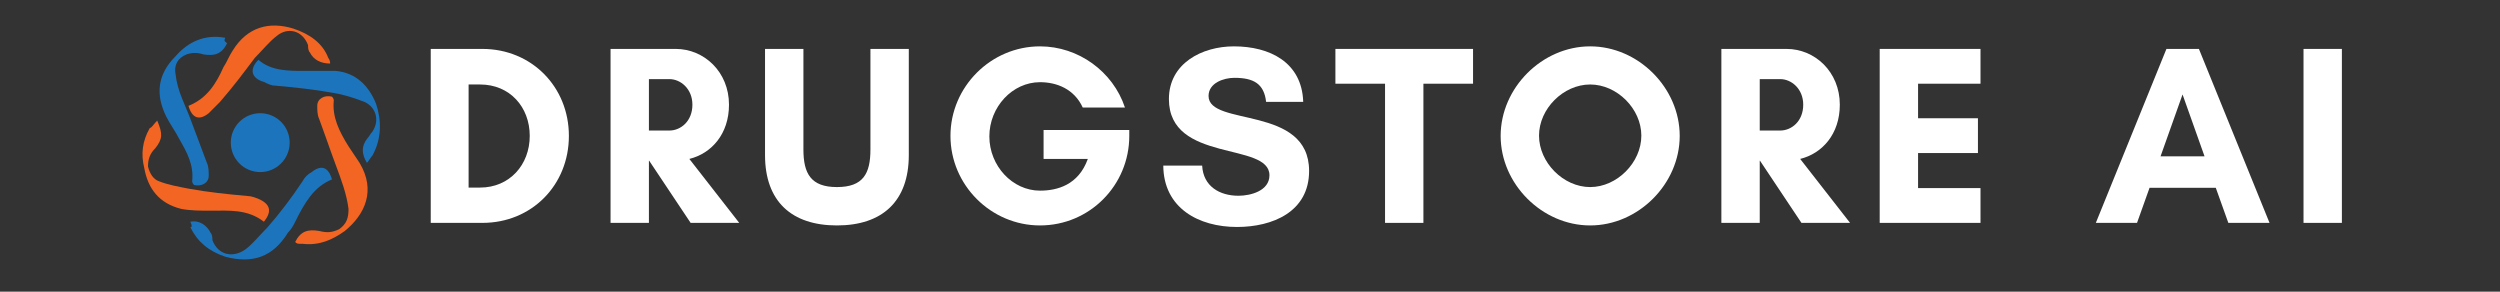 <svg xmlns="http://www.w3.org/2000/svg" xmlns:xlink="http://www.w3.org/1999/xlink" width="600" zoomAndPan="magnify" viewBox="0 0 450 52.5" height="70" preserveAspectRatio="xMidYMid meet" version="1.0"><rect x="0" y="0" width="450" height="52.5" fill="#333333" stroke="none"/><defs><g/></defs><path fill="#1c75bc" d="M 46.512 10.773 C 48.828 12.762 51.809 12.762 54.789 12.762 C 56.773 12.762 58.43 12.762 60.418 12.762 C 64.059 13.094 66.379 15.41 67.703 18.723 C 68.695 21.703 68.695 25.012 67.039 27.992 C 66.711 28.324 66.379 28.988 66.047 29.316 C 65.055 27.66 65.055 26.336 66.047 25.012 C 66.379 24.684 66.711 24.02 67.039 23.688 C 68.363 21.703 67.703 19.383 65.715 18.391 C 64.059 17.727 62.074 17.066 60.086 16.734 C 56.445 16.074 53.133 15.742 49.492 15.41 C 48.828 15.41 48.164 15.078 47.504 14.746 C 45.188 14.086 44.855 12.43 46.512 10.773 Z M 46.512 10.773 " fill-opacity="1" fill-rule="nonzero"/><path fill="#f26522" d="M 28.297 21.703 C 29.293 24.02 29.293 25.012 27.965 26.668 C 26.973 27.66 26.641 28.656 26.641 29.98 C 26.973 31.305 27.637 32.297 28.629 32.629 C 30.285 33.293 32.27 33.621 33.926 33.953 C 37.57 34.617 40.879 34.945 44.523 35.277 C 45.188 35.277 46.18 35.609 46.84 35.941 C 48.828 36.934 48.828 38.258 47.504 39.914 C 44.523 37.598 41.211 37.926 37.902 37.926 C 36.246 37.926 34.258 37.926 32.602 37.598 C 28.629 36.602 26.641 33.953 25.98 30.312 C 25.316 27.66 25.648 25.344 26.973 23.027 C 27.305 23.027 27.637 22.363 28.297 21.703 Z M 28.297 21.703 " fill-opacity="1" fill-rule="nonzero"/><path fill="#f26522" d="M 59.426 11.438 C 57.77 11.438 56.445 10.773 55.781 9.449 C 55.449 9.117 55.449 8.457 55.449 8.125 C 54.457 5.477 51.809 4.812 49.82 6.469 C 48.496 7.465 47.172 9.117 45.848 10.441 C 43.859 13.094 41.875 15.742 39.555 18.391 C 38.895 19.051 38.23 19.715 37.57 20.379 C 35.914 21.703 34.59 21.371 33.926 19.051 C 37.238 17.727 38.895 15.078 40.219 12.098 C 40.879 11.105 41.211 10.113 41.875 9.117 C 44.523 4.812 48.496 3.82 52.801 5.145 C 55.781 6.137 58.102 7.793 59.094 10.441 C 59.094 10.441 59.426 10.773 59.426 11.438 Z M 59.426 11.438 " fill-opacity="1" fill-rule="nonzero"/><path fill="#1c75bc" d="M 40.879 7.793 C 39.887 9.781 38.562 10.113 36.574 9.781 C 35.582 9.449 34.59 9.449 33.598 9.781 C 31.941 10.441 31.277 11.77 31.609 13.422 C 31.941 16.402 33.266 18.723 34.258 21.371 C 35.25 24.02 36.246 26.668 37.238 29.316 C 37.57 29.98 37.57 30.973 37.57 31.637 C 37.57 32.961 36.246 33.621 34.922 33.293 C 34.922 33.293 34.59 32.961 34.59 32.629 C 34.922 29.648 33.598 27.332 32.27 25.012 C 31.609 23.688 30.617 22.363 29.953 21.039 C 27.965 17.066 28.297 13.422 31.609 10.113 C 33.926 7.465 36.906 6.137 40.551 6.801 C 40.219 7.465 40.551 7.465 40.879 7.793 Z M 40.879 7.793 " fill-opacity="1" fill-rule="nonzero"/><path fill="#f26522" d="M 53.133 43.555 C 54.125 41.57 55.449 41.238 57.438 41.57 C 58.762 41.902 59.754 41.902 61.078 41.238 C 62.406 40.246 62.734 39.25 62.734 37.598 C 62.406 34.945 61.41 32.297 60.418 29.648 C 59.426 27 58.43 24.02 57.438 21.371 C 57.105 20.707 57.105 19.715 57.105 19.051 C 57.105 17.727 58.43 17.066 59.754 17.398 C 59.754 17.398 60.086 17.727 60.086 18.059 C 59.754 21.039 61.078 23.688 62.734 26.336 C 63.398 27.332 64.059 28.324 64.723 29.316 C 67.703 34.285 65.715 38.59 62.074 41.57 C 59.754 43.227 57.438 44.219 54.457 43.887 C 53.465 43.887 53.465 43.887 53.133 43.555 Z M 53.133 43.555 " fill-opacity="1" fill-rule="nonzero"/><path fill="#1c75bc" d="M 34.258 39.914 C 35.914 39.582 37.238 40.574 37.902 41.902 C 38.23 42.23 38.23 42.895 38.23 43.227 C 39.227 45.875 41.875 46.535 44.191 44.879 C 45.516 43.887 46.84 42.23 48.164 40.906 C 50.484 38.258 52.469 35.609 54.457 32.629 C 54.789 31.965 55.449 31.305 56.113 30.973 C 57.77 29.648 59.094 29.98 59.754 32.297 C 56.445 33.621 54.789 36.602 53.133 39.914 C 52.801 40.574 52.469 41.238 51.809 41.902 C 49.16 46.207 45.516 47.531 40.551 46.207 C 37.57 45.211 35.582 43.555 34.258 40.906 C 34.59 40.906 34.59 40.574 34.258 39.914 Z M 34.258 39.914 " fill-opacity="1" fill-rule="nonzero"/><path fill="#1c75bc" d="M 52.141 25.676 C 52.141 26.023 52.105 26.367 52.039 26.707 C 51.969 27.051 51.871 27.383 51.734 27.703 C 51.602 28.023 51.441 28.328 51.246 28.617 C 51.055 28.906 50.832 29.176 50.586 29.422 C 50.34 29.668 50.074 29.887 49.785 30.082 C 49.496 30.273 49.191 30.438 48.867 30.57 C 48.547 30.703 48.215 30.805 47.875 30.871 C 47.535 30.938 47.188 30.973 46.84 30.973 C 46.492 30.973 46.148 30.938 45.809 30.871 C 45.465 30.805 45.137 30.703 44.812 30.57 C 44.492 30.438 44.188 30.273 43.898 30.082 C 43.609 29.887 43.34 29.668 43.094 29.422 C 42.848 29.176 42.629 28.906 42.438 28.617 C 42.242 28.328 42.078 28.023 41.945 27.703 C 41.812 27.383 41.711 27.051 41.645 26.707 C 41.578 26.367 41.543 26.023 41.543 25.676 C 41.543 25.328 41.578 24.984 41.645 24.641 C 41.711 24.301 41.812 23.969 41.945 23.648 C 42.078 23.328 42.242 23.02 42.438 22.73 C 42.629 22.441 42.848 22.176 43.094 21.93 C 43.34 21.684 43.609 21.465 43.898 21.27 C 44.188 21.078 44.492 20.914 44.812 20.781 C 45.137 20.648 45.465 20.547 45.809 20.48 C 46.148 20.41 46.492 20.379 46.84 20.379 C 47.188 20.379 47.535 20.41 47.875 20.48 C 48.215 20.547 48.547 20.648 48.867 20.781 C 49.191 20.914 49.496 21.078 49.785 21.27 C 50.074 21.465 50.34 21.684 50.586 21.93 C 50.832 22.176 51.055 22.441 51.246 22.73 C 51.441 23.02 51.602 23.328 51.734 23.648 C 51.871 23.969 51.969 24.301 52.039 24.641 C 52.105 24.984 52.141 25.328 52.141 25.676 Z M 52.141 25.676 " fill-opacity="1" fill-rule="nonzero"/><g fill="#ffffff" fill-opacity="1"><g transform="translate(74.771, 40.118)"><g><path d="M 9.578 -6.355 L 9.578 -24.91 L 11.648 -24.91 C 16.992 -24.91 20.582 -20.859 20.582 -15.656 C 20.582 -10.453 16.945 -6.355 11.648 -6.355 Z M 2.762 -31.312 L 2.762 0 L 12.062 0 C 20.949 0 27.629 -6.816 27.629 -15.656 C 27.629 -24.496 20.906 -31.312 12.062 -31.312 Z M 2.762 -31.312 "/></g></g></g><g fill="#ffffff" fill-opacity="1"><g transform="translate(107.137, 40.118)"><g><path d="M 9.668 -11.188 L 9.715 -11.188 L 17.176 0 L 25.926 0 L 16.945 -11.512 C 20.906 -12.48 24.082 -15.977 24.082 -21.273 C 24.082 -27.215 19.57 -31.312 14.504 -31.312 L 2.762 -31.312 L 2.762 0 L 9.668 0 Z M 13.352 -25.879 C 15.379 -25.879 17.496 -24.129 17.496 -21.273 C 17.496 -18.281 15.379 -16.621 13.352 -16.621 L 9.668 -16.621 L 9.668 -25.879 Z M 13.352 -25.879 "/></g></g></g><g fill="#ffffff" fill-opacity="1"><g transform="translate(135.635, 40.118)"><g><path d="M 21.043 -31.312 L 21.043 -13.215 C 21.043 -8.887 19.754 -6.445 15.012 -6.445 C 10.312 -6.445 8.98 -8.887 8.98 -13.215 L 8.98 -31.312 L 2.07 -31.312 L 2.07 -12.203 C 2.07 -3.867 6.859 0.461 15.012 0.461 C 23.16 0.461 27.949 -3.867 27.949 -12.203 L 27.949 -31.312 Z M 21.043 -31.312 "/></g></g></g><g fill="#ffffff" fill-opacity="1"><g transform="translate(168.783, 40.118)"><g><path d="M 18.418 -25.324 C 21.457 -25.324 24.59 -24.082 26.109 -20.766 L 33.707 -20.766 C 31.543 -27.258 25.324 -31.773 18.418 -31.773 C 9.578 -31.773 2.301 -24.496 2.301 -15.656 C 2.301 -6.816 9.578 0.461 18.418 0.461 C 27.352 0.461 34.488 -6.77 34.488 -15.656 L 34.488 -16.715 L 19.062 -16.715 L 19.062 -11.512 L 27.027 -11.512 C 25.324 -6.77 21.457 -5.801 18.418 -5.801 C 13.445 -5.801 9.301 -10.27 9.301 -15.562 C 9.301 -20.859 13.445 -25.324 18.418 -25.324 Z M 18.418 -25.324 "/></g></g></g><g fill="#ffffff" fill-opacity="1"><g transform="translate(208.009, 40.118)"><g><path d="M 14.918 -4.883 C 11.512 -4.883 8.566 -6.586 8.379 -10.312 L 1.383 -10.312 C 1.426 -2.672 7.734 0.738 14.645 0.738 C 21.043 0.738 27.629 -1.98 27.629 -9.348 C 27.629 -21.273 9.531 -17.266 9.531 -22.84 C 9.531 -25.188 12.25 -26.109 14.184 -26.109 C 17.637 -26.109 19.523 -25.051 19.891 -21.781 L 26.57 -21.781 C 26.34 -28.918 20.535 -31.773 14.09 -31.773 C 8.379 -31.773 2.395 -28.734 2.395 -22.285 C 2.395 -10.73 20.492 -14.645 20.492 -8.566 C 20.492 -5.754 17.082 -4.883 14.918 -4.883 Z M 14.918 -4.883 "/></g></g></g><g fill="#ffffff" fill-opacity="1"><g transform="translate(240.144, 40.118)"><g><path d="M 16.07 -25.051 L 25.004 -25.051 L 25.004 -31.312 L 0.23 -31.312 L 0.23 -25.051 L 9.164 -25.051 L 9.164 0 L 16.07 0 Z M 16.07 -25.051 "/></g></g></g><g fill="#ffffff" fill-opacity="1"><g transform="translate(268.504, 40.118)"><g><path d="M 26.938 -15.703 C 26.938 -10.867 22.562 -6.445 17.727 -6.445 C 12.895 -6.445 8.52 -10.867 8.52 -15.703 C 8.52 -20.535 12.895 -24.91 17.727 -24.91 C 22.562 -24.91 26.938 -20.535 26.938 -15.703 Z M 33.844 -15.656 C 33.844 -24.312 26.383 -31.773 17.727 -31.773 C 9.07 -31.773 1.613 -24.312 1.613 -15.656 C 1.613 -7 9.07 0.461 17.727 0.461 C 26.383 0.461 33.844 -7 33.844 -15.656 Z M 33.844 -15.656 "/></g></g></g><g fill="#ffffff" fill-opacity="1"><g transform="translate(307.085, 40.118)"><g><path d="M 9.668 -11.188 L 9.715 -11.188 L 17.176 0 L 25.926 0 L 16.945 -11.512 C 20.906 -12.48 24.082 -15.977 24.082 -21.273 C 24.082 -27.215 19.57 -31.312 14.504 -31.312 L 2.762 -31.312 L 2.762 0 L 9.668 0 Z M 13.352 -25.879 C 15.379 -25.879 17.496 -24.129 17.496 -21.273 C 17.496 -18.281 15.379 -16.621 13.352 -16.621 L 9.668 -16.621 L 9.668 -25.879 Z M 13.352 -25.879 "/></g></g></g><g fill="#ffffff" fill-opacity="1"><g transform="translate(335.584, 40.118)"><g><path d="M 20.906 -6.262 L 9.668 -6.262 L 9.668 -12.57 L 20.445 -12.57 L 20.445 -18.832 L 9.668 -18.832 L 9.668 -25.051 L 20.906 -25.051 L 20.906 -31.312 L 2.762 -31.312 L 2.762 0 L 20.906 0 Z M 20.906 -6.262 "/></g></g></g><g fill="#ffffff" fill-opacity="1"><g transform="translate(362.379, 40.118)"><g/></g></g><g fill="#ffffff" fill-opacity="1"><g transform="translate(377.019, 40.118)"><g><path d="M 19.801 -11.973 L 11.879 -11.973 L 15.84 -23.117 Z M 31.496 0 L 18.785 -31.312 L 12.938 -31.312 L 0.23 0 L 7.645 0 L 9.898 -6.309 L 21.824 -6.309 L 24.082 0 Z M 31.496 0 "/></g></g></g><g fill="#ffffff" fill-opacity="1"><g transform="translate(411.871, 40.118)"><g><path d="M 9.668 0 L 9.668 -31.312 L 2.762 -31.312 L 2.762 0 Z M 9.668 0 "/></g></g></g></svg>